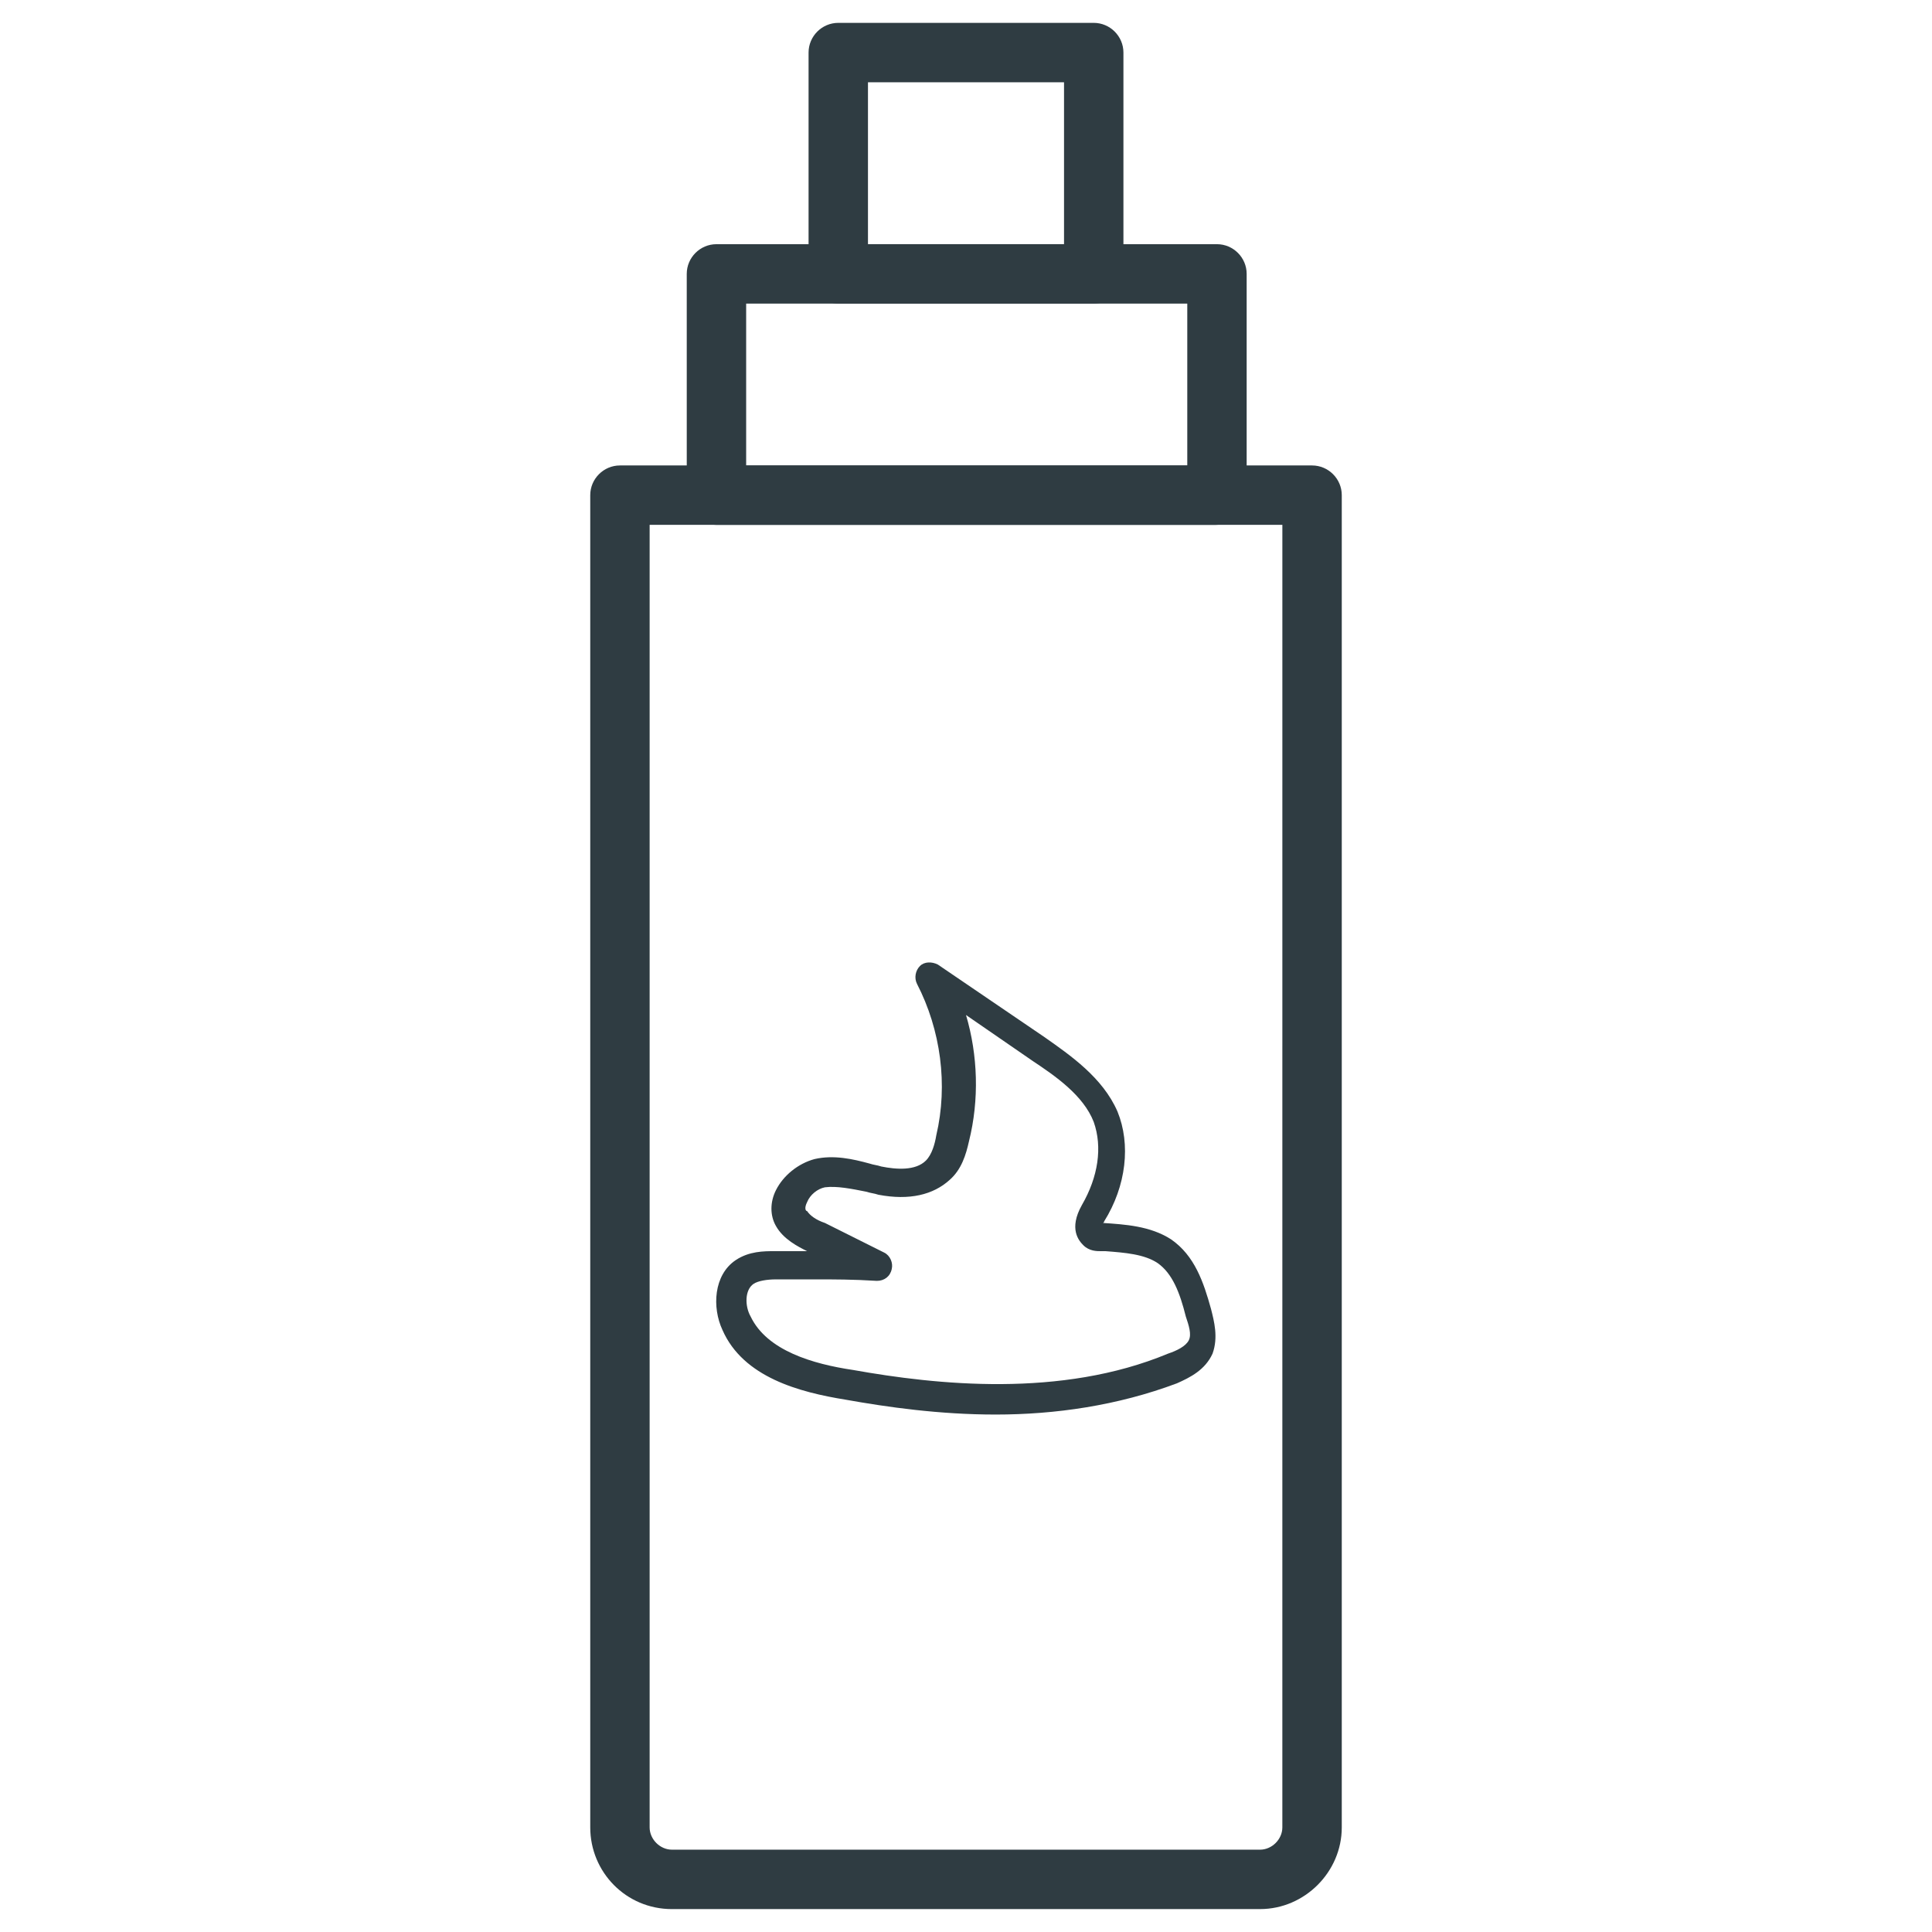 <?xml version="1.0" encoding="UTF-8"?>
<!-- Uploaded to: SVG Repo, www.svgrepo.com, Generator: SVG Repo Mixer Tools -->
<svg width="800px" height="800px" version="1.1" viewBox="144 144 512 512" xmlns="http://www.w3.org/2000/svg">
 <g fill="#2f3c42">
  <path d="m477.93 649.93h-155.86c-12.203 0-21.648-9.84-21.648-21.648v-353.06c0-4.328 3.543-7.871 7.871-7.871h183.42c4.328 0 7.871 3.543 7.871 7.871v353.06c0 11.805-9.84 21.645-21.648 21.645zm-161.77-366.84v345.19c0 3.148 2.754 5.902 5.902 5.902h155.87c3.148 0 5.902-2.754 5.902-5.902l0.004-345.19z"/>
  <path d="m466.12 283.1h-132.25c-4.328 0-7.871-3.543-7.871-7.871l-0.004-58.645c0-4.328 3.543-7.871 7.871-7.871h132.64c4.328 0 7.871 3.543 7.871 7.871v58.648c-0.391 4.324-3.539 7.867-8.262 7.867zm-124.38-15.742h116.9v-42.902h-116.9z"/>
  <path d="m433.85 224.45h-67.699c-4.328 0-7.871-3.543-7.871-7.871v-58.648c0-4.328 3.543-7.871 7.871-7.871h67.699c4.328 0 7.871 3.543 7.871 7.871v58.648c0 4.328-3.539 7.871-7.871 7.871zm-59.828-15.746h51.957v-42.902h-51.957z"/>
  <path d="m407.87 518.87c-14.957 0-28.734-1.969-39.754-3.938-12.203-1.969-27.16-5.902-32.668-18.5-2.754-5.902-2.363-14.562 3.543-18.5 3.543-2.363 7.477-2.363 10.234-2.363h8.66c-2.363-1.18-6.297-3.148-8.266-6.691-1.574-2.754-1.574-6.297 0-9.445 1.969-3.938 5.902-7.086 10.234-8.266 5.117-1.18 10.234 0 14.562 1.18 1.18 0.395 1.969 0.395 3.148 0.789 3.938 0.789 9.055 1.18 11.809-1.574 1.574-1.574 2.363-4.328 2.754-6.691 3.148-13.383 1.18-27.945-5.117-40.148-0.789-1.574-0.395-3.543 0.789-4.723 1.18-1.18 3.148-1.18 4.723-0.395l28.34 19.285c6.691 4.723 15.352 10.629 19.285 19.68 3.543 8.66 2.363 19.68-3.543 29.125 0 0 0 0.395-0.395 0.395 5.902 0.395 12.594 0.789 18.105 4.328 6.297 4.328 8.66 11.414 10.629 18.5 0.789 3.148 1.969 7.477 0.395 11.809-1.969 4.328-5.902 6.297-9.445 7.871-15.75 5.91-32.281 8.273-48.023 8.273zm-47.625-35.82h-10.629c-2.363 0-4.723 0.395-5.902 1.18-2.363 1.574-2.363 5.902-0.789 8.66 4.328 9.055 16.531 12.594 27.16 14.168 22.043 3.938 55.105 7.477 83.445-4.328 2.363-0.789 4.723-1.969 5.512-3.543 0.789-1.574 0-3.938-0.789-6.297-1.574-6.297-3.543-11.414-7.477-14.168-3.543-2.363-8.66-2.754-13.777-3.148h-1.18c-1.18 0-3.148 0-4.723-1.574-1.18-1.18-3.938-4.328-0.395-10.629 4.328-7.477 5.512-15.352 3.148-22.043-2.754-7.086-10.234-12.203-16.137-16.137l-17.711-12.203c3.148 10.629 3.543 22.434 0.789 33.457-0.789 3.543-1.969 7.477-5.117 10.234-4.328 3.938-10.629 5.512-18.895 3.938-1.18-0.395-1.969-0.395-3.148-0.789-3.938-0.789-7.871-1.574-11.02-1.18-1.969 0.395-3.938 1.969-4.723 3.938-0.789 1.574-0.395 2.363 0 2.363 0.789 1.18 2.363 2.363 4.723 3.148l15.742 7.871c1.574 0.789 2.363 2.754 1.969 4.328-0.395 1.969-1.969 3.148-3.938 3.148-6.301-0.395-11.418-0.395-16.141-0.395z"/>
 </g>
</svg>